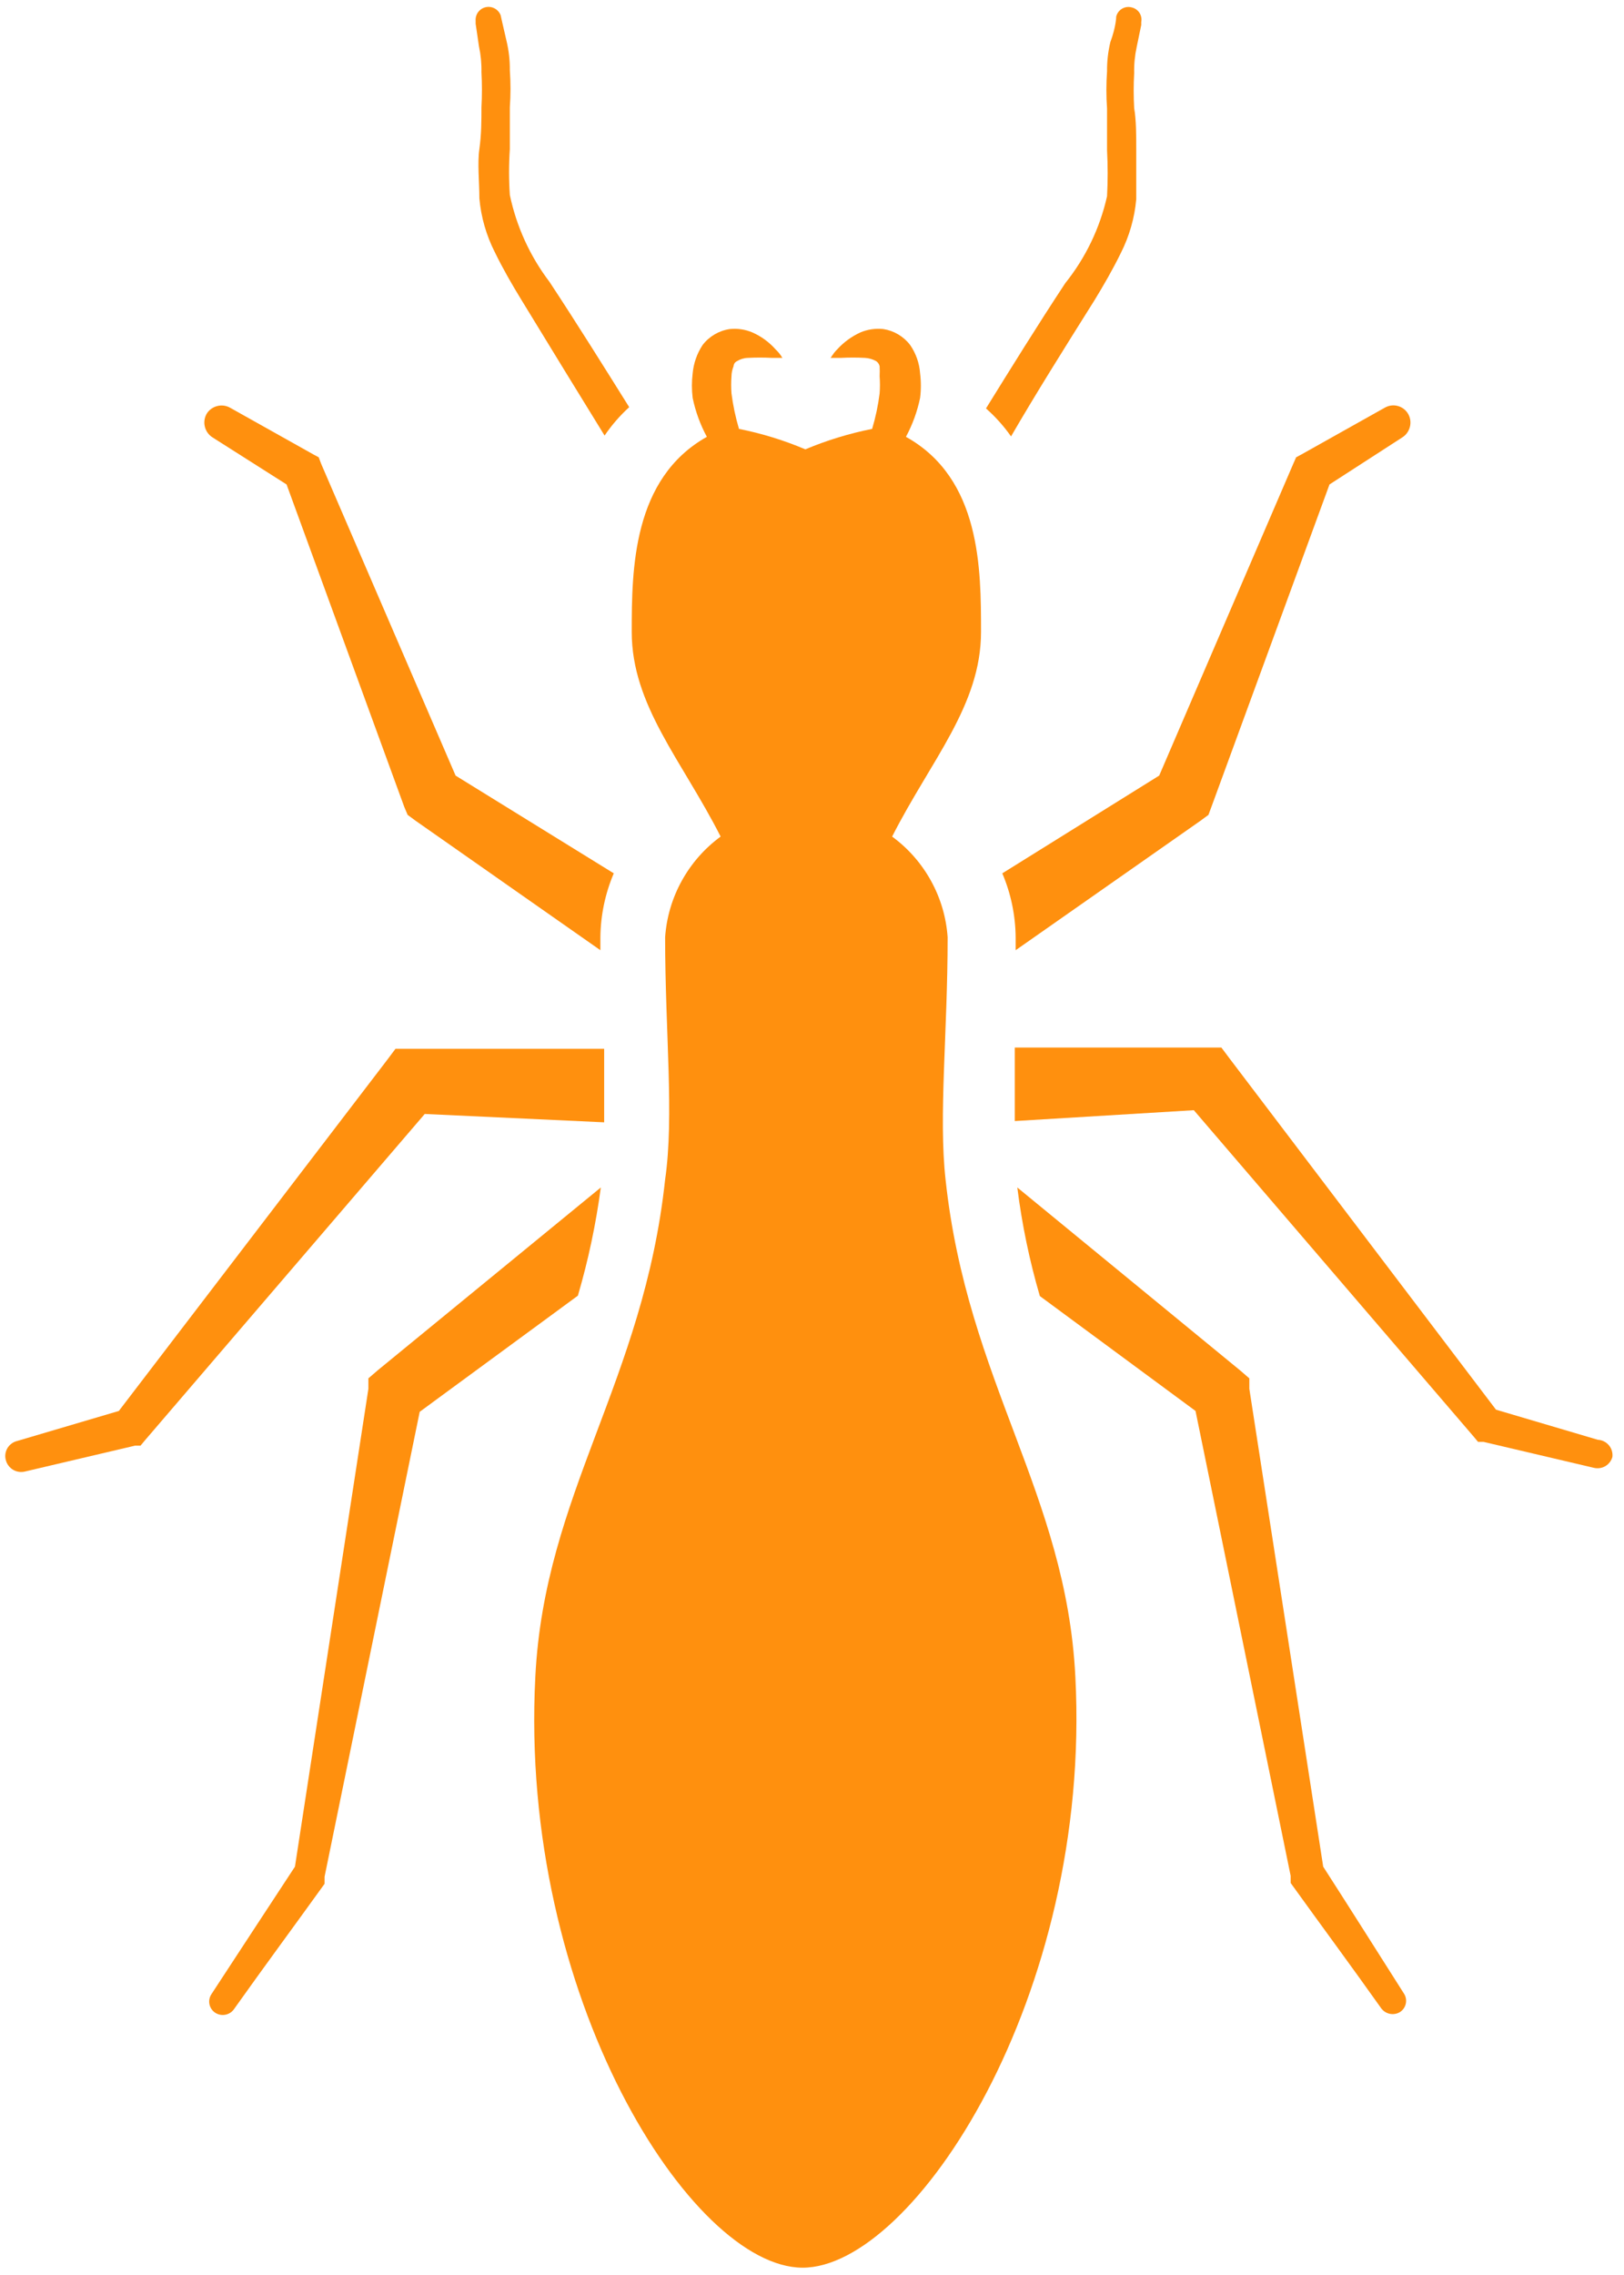 <svg width="50" height="70" viewBox="0 0 50 70" fill="none" xmlns="http://www.w3.org/2000/svg">
<path d="M8.823 14.906L12.447 24.829L12.55 25.073L12.794 25.253L18.485 29.237V28.839C18.492 28.163 18.632 27.494 18.897 26.872L14.027 23.865L9.89 14.276L9.813 14.071L9.646 13.981L7.076 12.541C6.957 12.477 6.819 12.46 6.688 12.494C6.557 12.527 6.443 12.608 6.369 12.721C6.297 12.841 6.273 12.985 6.305 13.121C6.336 13.258 6.419 13.377 6.536 13.454L8.823 14.906Z" fill="#FF900E"/>
<path d="M14.746 1.424C14.803 1.685 14.829 1.953 14.823 2.22C14.843 2.58 14.843 2.94 14.823 3.3C14.823 3.699 14.823 4.136 14.759 4.585C14.695 5.035 14.759 5.575 14.759 6.102C14.81 6.68 14.972 7.243 15.235 7.76C15.479 8.261 15.761 8.75 16.044 9.212C16.956 10.703 17.843 12.156 18.614 13.402C18.831 13.082 19.086 12.789 19.372 12.528C18.64 11.359 17.766 9.958 16.918 8.673C16.318 7.883 15.901 6.97 15.697 5.999C15.665 5.528 15.665 5.056 15.697 4.585C15.697 4.123 15.697 3.673 15.697 3.3C15.724 2.919 15.724 2.537 15.697 2.156C15.7 1.853 15.665 1.551 15.594 1.256C15.479 0.768 15.415 0.472 15.415 0.472C15.381 0.382 15.317 0.307 15.232 0.261C15.148 0.215 15.05 0.201 14.957 0.221C14.863 0.241 14.779 0.295 14.722 0.372C14.664 0.449 14.637 0.544 14.644 0.64V0.729L14.746 1.424Z" fill="#FF900E"/>
<path d="M30.859 26.872C31.124 27.494 31.264 28.162 31.27 28.839V29.237L36.962 25.253L37.206 25.073L37.297 24.828L40.933 14.906L43.181 13.454C43.294 13.38 43.375 13.266 43.408 13.135C43.442 13.004 43.425 12.866 43.361 12.747C43.327 12.686 43.282 12.632 43.228 12.589C43.173 12.545 43.111 12.513 43.044 12.494C42.977 12.475 42.907 12.469 42.838 12.477C42.769 12.485 42.702 12.507 42.641 12.541L40.072 13.981L39.905 14.071L39.815 14.276L35.69 23.864L30.859 26.872Z" fill="#FF900E"/>
<path d="M31.128 13.428C31.873 12.143 32.76 10.729 33.698 9.238C33.981 8.775 34.263 8.287 34.508 7.786C34.77 7.268 34.932 6.706 34.983 6.128C34.983 5.601 34.983 5.061 34.983 4.611C34.983 4.161 34.983 3.698 34.919 3.326C34.899 2.966 34.899 2.606 34.919 2.246C34.913 1.978 34.939 1.711 34.996 1.449L35.137 0.768V0.678C35.156 0.579 35.136 0.477 35.081 0.393C35.026 0.309 34.94 0.25 34.842 0.228C34.792 0.215 34.74 0.211 34.689 0.218C34.638 0.225 34.588 0.243 34.544 0.269C34.5 0.295 34.461 0.33 34.431 0.372C34.4 0.413 34.378 0.461 34.366 0.511C34.366 0.511 34.366 0.807 34.186 1.295C34.115 1.589 34.081 1.892 34.084 2.195C34.057 2.576 34.057 2.958 34.084 3.339C34.084 3.737 34.084 4.187 34.084 4.624C34.109 5.095 34.109 5.567 34.084 6.038C33.865 7.015 33.425 7.93 32.799 8.711C31.951 9.996 31.09 11.384 30.357 12.567C30.647 12.823 30.906 13.112 31.128 13.428V13.428Z" fill="#FF900E"/>
<path d="M40.739 57.436L38.465 42.733V42.411L38.182 42.167L31.321 36.538C31.463 37.668 31.695 38.786 32.015 39.879L36.808 43.414L39.737 57.719V57.848V57.938C40.662 59.223 41.613 60.508 42.525 61.794C42.59 61.882 42.685 61.942 42.792 61.964C42.899 61.985 43.01 61.966 43.103 61.909C43.15 61.879 43.189 61.841 43.22 61.795C43.251 61.75 43.273 61.698 43.283 61.645C43.294 61.591 43.294 61.535 43.283 61.481C43.272 61.427 43.25 61.376 43.219 61.331C42.41 60.058 41.575 58.735 40.739 57.436Z" fill="#FF900E"/>
<path d="M49.194 44.301L46.059 43.375L37.874 32.592L37.604 32.232H37.09H31.244C31.244 33.054 31.244 33.8 31.244 34.494L36.756 34.16L45.378 44.211L45.506 44.365H45.673L49.065 45.162C49.186 45.193 49.315 45.176 49.423 45.114C49.531 45.051 49.61 44.948 49.643 44.828C49.65 44.763 49.644 44.698 49.625 44.636C49.606 44.574 49.575 44.516 49.532 44.467C49.49 44.418 49.438 44.377 49.38 44.349C49.322 44.32 49.258 44.304 49.194 44.301Z" fill="#FF900E"/>
<path d="M17.792 39.867C18.112 38.776 18.348 37.664 18.498 36.538L11.625 42.167L11.342 42.411V42.733L9.081 57.436C8.233 58.722 7.397 60.007 6.511 61.357C6.451 61.446 6.428 61.555 6.447 61.66C6.466 61.766 6.526 61.86 6.614 61.922C6.659 61.954 6.711 61.977 6.765 61.989C6.819 62.001 6.876 62.003 6.93 61.993C6.985 61.984 7.038 61.963 7.085 61.934C7.132 61.904 7.173 61.865 7.205 61.819C8.117 60.534 9.068 59.249 9.993 57.963V57.873V57.745L12.922 43.44L17.792 39.867Z" fill="#FF900E"/>
<path d="M18.601 34.533C18.601 33.839 18.601 33.093 18.601 32.27H12.755H12.177L11.907 32.63L3.659 43.414L0.524 44.339C0.463 44.354 0.405 44.381 0.355 44.419C0.305 44.456 0.262 44.503 0.23 44.556C0.198 44.61 0.176 44.67 0.167 44.732C0.158 44.794 0.161 44.857 0.177 44.918C0.192 44.98 0.219 45.039 0.257 45.091C0.295 45.143 0.343 45.187 0.397 45.221C0.452 45.254 0.513 45.276 0.577 45.286C0.64 45.296 0.705 45.293 0.768 45.278L4.16 44.481H4.327L4.455 44.327L13.077 34.276L18.601 34.533Z" fill="#FF900E"/>
<path d="M33.108 51.588C32.825 45.959 29.78 42.514 29.112 36.293C28.894 34.34 29.176 31.782 29.176 28.839C29.134 28.229 28.959 27.636 28.663 27.101C28.368 26.566 27.96 26.102 27.467 25.741C28.662 23.389 30.204 21.705 30.204 19.443C30.204 17.515 30.204 14.726 27.892 13.441C28.094 13.066 28.241 12.663 28.328 12.245C28.36 11.994 28.36 11.739 28.328 11.487C28.306 11.173 28.199 10.871 28.02 10.613C27.819 10.351 27.524 10.176 27.198 10.125C26.957 10.099 26.714 10.134 26.491 10.228C26.218 10.353 25.973 10.532 25.771 10.755C25.63 10.896 25.579 11.024 25.566 11.012H25.887C26.135 10.999 26.384 10.999 26.632 11.012C26.754 11.019 26.873 11.054 26.979 11.114C27.031 11.151 27.068 11.206 27.082 11.269C27.087 11.371 27.087 11.474 27.082 11.577C27.095 11.753 27.095 11.929 27.082 12.104C27.036 12.474 26.958 12.84 26.851 13.197V13.197C26.146 13.337 25.457 13.548 24.795 13.826C24.137 13.547 23.453 13.336 22.752 13.197V13.197C22.646 12.839 22.568 12.474 22.521 12.104C22.508 11.929 22.508 11.753 22.521 11.577C22.523 11.471 22.545 11.367 22.585 11.269C22.587 11.236 22.597 11.204 22.615 11.177C22.633 11.15 22.658 11.129 22.688 11.114C22.788 11.052 22.903 11.016 23.022 11.012C23.27 10.999 23.519 10.999 23.767 11.012H24.088C24.032 10.916 23.963 10.83 23.883 10.755C23.684 10.529 23.438 10.349 23.163 10.228C22.944 10.136 22.706 10.1 22.469 10.125C22.138 10.173 21.838 10.348 21.634 10.613C21.46 10.874 21.355 11.175 21.326 11.487C21.295 11.739 21.295 11.994 21.326 12.245C21.413 12.663 21.56 13.066 21.763 13.441C19.476 14.726 19.45 17.515 19.45 19.443C19.45 21.705 20.992 23.389 22.187 25.741C21.694 26.102 21.286 26.566 20.991 27.101C20.695 27.636 20.52 28.229 20.478 28.839C20.478 31.782 20.761 34.34 20.478 36.293C19.81 42.514 16.765 45.959 16.482 51.588C15.968 61.421 21.287 69.762 24.705 69.775C28.123 69.788 33.622 61.421 33.108 51.588Z" fill="#FF900E"/>
</svg>
